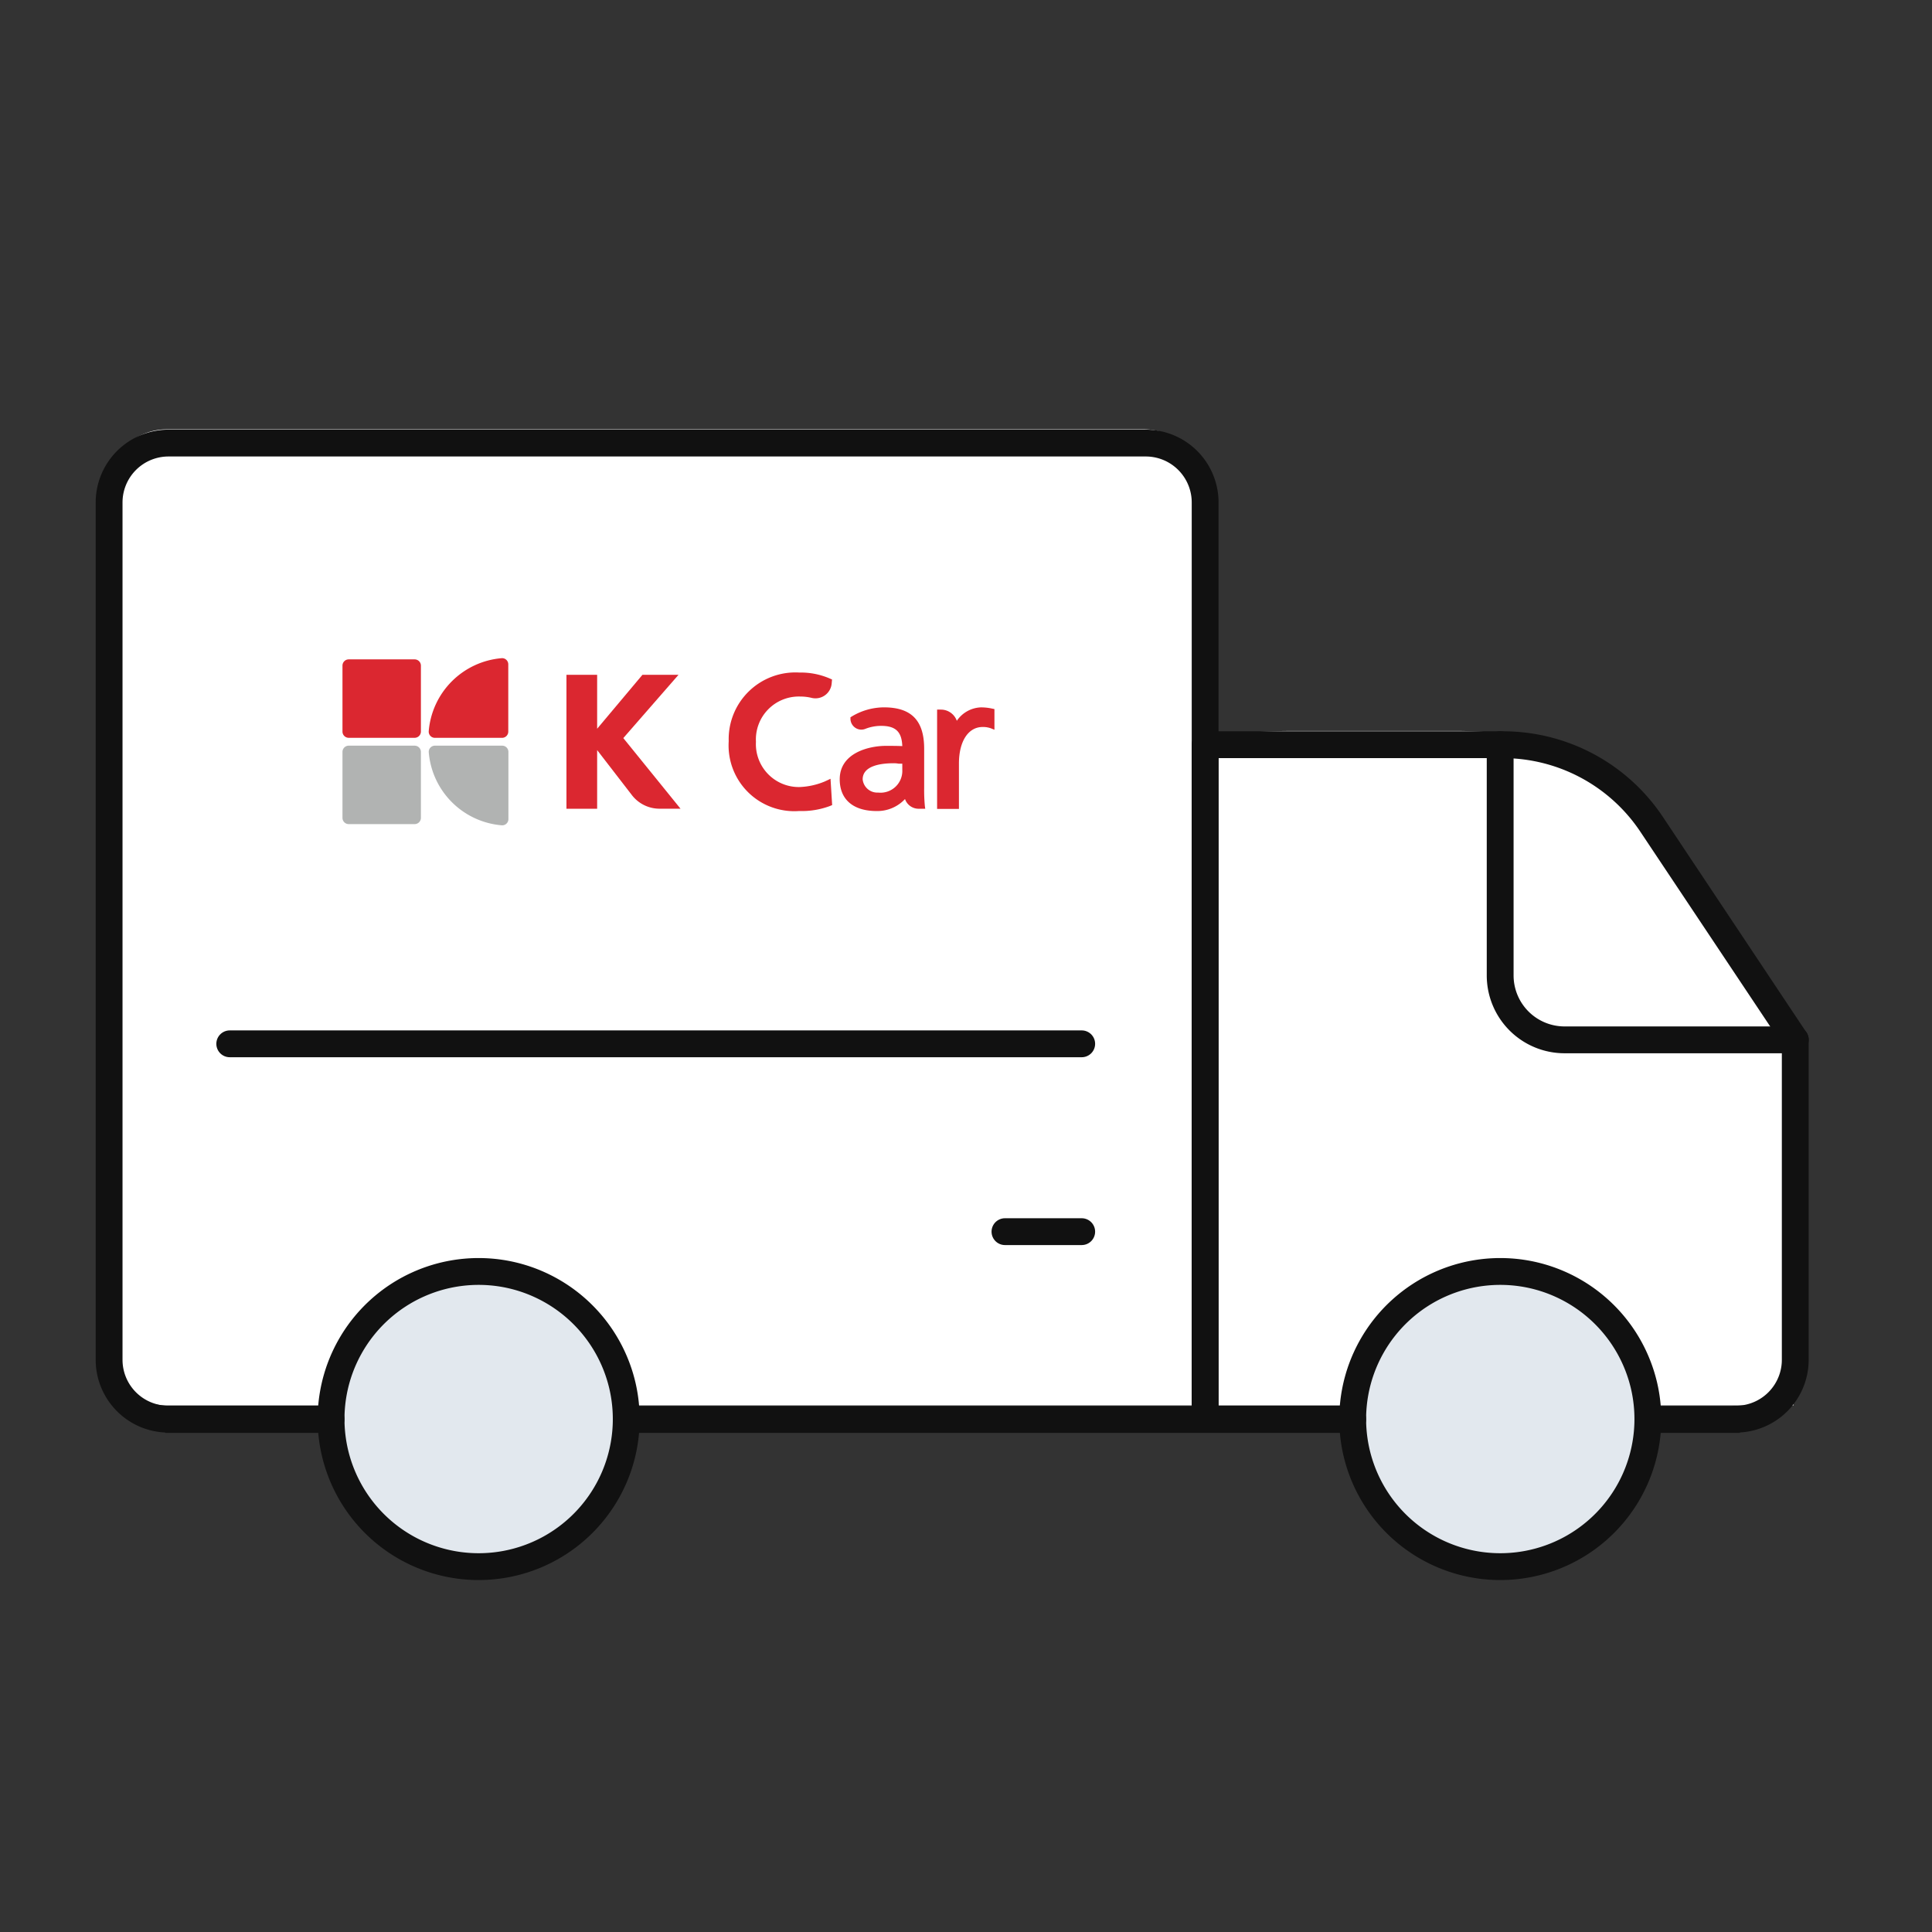 <svg xmlns="http://www.w3.org/2000/svg" width="72" height="72" viewBox="0 0 72 72">
    <rect x="0" y="0" width="72" height="72" fill="#333333" stroke="none"/>
    <g data-name="그룹 4">
        <path data-name="Fill 1" d="M0 72h72V0H0z" style="fill:none"/>
        <path data-name="Fill 1" d="M0 72h72V0H0z" style="fill:none"/>
        <g data-name="Group 24">
            <path data-name="Fill 1" d="M2.213 0A2.213 2.213 0 0 0 0 2.213v31.95a2.213 2.213 0 0 0 2.213 2.213h38.632V2.213A2.213 2.213 0 0 0 38.632 0z" style="fill:#fff" transform="translate(4 16)"/>
            <path data-name="Fill 3" d="M17.665 4.429C15.821 1.662 13.946-.017 9.389 0H3.337A21.417 21.417 0 0 0 .051.256V21.1c0 1.818-.051 4.035-.051 4.035h22.044V11.991a3.285 3.285 0 0 0-.552-1.822z" transform="translate(44.794 27.241)" style="fill:#fff"/>
            <path data-name="Stroke 19" d="M10.857 4.24a5.5 5.5 0 1 1-4.1-4.1 5.511 5.511 0 0 1 4.1 4.1z" transform="translate(12.336 47.389)" style="fill:#e2e8ee"/>
            <path data-name="Stroke 20" d="M10.857 4.24a5.5 5.5 0 1 1-4.1-4.1 5.511 5.511 0 0 1 4.1 4.1z" transform="translate(50.409 47.389)" style="fill:#e2e8ee"/>
            <g>
                <path data-name="Stroke 17" d="M8.272 36.376H2.214A2.213 2.213 0 0 1 0 34.163V2.213A2.214 2.214 0 0 1 2.213 0h36.42a2.213 2.213 0 0 1 2.213 2.213v34.163h0V2.213A2.213 2.213 0 0 0 38.632 0H2.214A2.214 2.214 0 0 0 0 2.213v31.95a2.213 2.213 0 0 0 2.214 2.213z" style="stroke-linejoin:round;stroke-miterlimit:10;stroke-linecap:round;stroke:#111;fill:none" transform="translate(4.066 16.512)"/>
                <path data-name="Stroke 18" d="M5.5 25.135H0V0h11.1a6.662 6.662 0 0 1 5.543 2.967L21.993 11v11.922a2.213 2.213 0 0 1-2.213 2.213h0a2.213 2.213 0 0 0 2.213-2.213V11l-5.354-8.03A6.662 6.662 0 0 0 11.1 0H0v25.135z" transform="translate(44.911 27.753)" style="stroke-linejoin:round;stroke-miterlimit:10;stroke-linecap:round;stroke:#111;fill:none"/>
                <path data-name="Stroke 19" d="M10.857 4.24a5.5 5.5 0 1 1-4.1-4.1 5.511 5.511 0 0 1 4.1 4.1z" transform="translate(12.336 47.389)" style="stroke-linejoin:round;stroke-miterlimit:10;stroke-linecap:round;stroke:#111;fill:none"/>
                <path data-name="Stroke 20" d="M10.857 4.24a5.5 5.5 0 1 1-4.1-4.1 5.511 5.511 0 0 1 4.1 4.1z" transform="translate(50.409 47.389)" style="stroke-linejoin:round;stroke-miterlimit:10;stroke-linecap:round;stroke:#111;fill:none"/>
                <path data-name="Stroke 21" d="M11 11H2.4A2.4 2.4 0 0 1 0 8.6V0" transform="translate(55.907 27.752)" style="stroke-linejoin:round;stroke-miterlimit:10;stroke-linecap:round;stroke:#111;fill:none"/>
            </g>
            <g>
                <path data-name="Fill 3" d="M2.119 2.358 4.176 0H2.832L1.144 2.01V0H0v4.993h1.144V2.806l1.3 1.684a1.3 1.3 0 0 0 1.027.5h.78z" transform="translate(21.11 25.148)" style="fill:#db2730"/>
                <path data-name="Fill 5" d="M1.377 3.864C.5 3.864 0 3.432 0 2.68c0-.98 1.083-1.245 1.724-1.245.22 0 .394 0 .608.009C2.312.909 2.084.69 1.543.69A1.614 1.614 0 0 0 .958.8.4.4 0 0 1 .594.77.416.416 0 0 1 .4.447V.37L.441.345A2.34 2.34 0 0 1 1.647 0c1.024 0 1.5.49 1.5 1.543v1.462a6.157 6.157 0 0 0 .027.683l.013.091h-.245a.537.537 0 0 1-.509-.362 1.407 1.407 0 0 1-1.056.447zM2 2.083c-.428 0-1.145.078-1.145.6a.548.548 0 0 0 .577.493.812.812 0 0 0 .9-.846V2.1h-.131A.941.941 0 0 0 2 2.083z" transform="translate(31.294 26.361)" style="fill:#db2730"/>
                <path data-name="Fill 7" d="M2.058.047A1.893 1.893 0 0 0 1.627 0a1.135 1.135 0 0 0-.892.5.629.629 0 0 0-.591-.417H0v3.7h.814V2.091c0-.826.347-1.36.882-1.36a.857.857 0 0 1 .329.057l.112.046V.063z" transform="translate(34.923 26.362)" style="fill:#db2730"/>
                <path data-name="Fill 9" d="m3.794 3.958-.068.033-.141.066a2.7 2.7 0 0 1-.951.21A1.6 1.6 0 0 1 1.015 2.58 1.6 1.6 0 0 1 2.667.894a1.768 1.768 0 0 1 .423.05A.607.607 0 0 0 3.838.4L3.85.258l-.1-.043A2.713 2.713 0 0 0 2.634 0 2.486 2.486 0 0 0 0 2.56a2.449 2.449 0 0 0 2.627 2.6 3 3 0 0 0 1.128-.18l.1-.041z" transform="translate(27.157 25.064)" style="fill:#db2730"/>
                <path data-name="Fill 13" d="M2.725 0A2.978 2.978 0 0 0 0 2.725a.231.231 0 0 0 .233.244h2.5a.232.232 0 0 0 .232-.233V.234A.23.23 0 0 0 2.725 0" transform="translate(15.977 24.528)" style="fill:#db2730"/>
                <path data-name="Fill 14" d="M0 .244a2.978 2.978 0 0 0 2.725 2.724.231.231 0 0 0 .244-.233V.232A.232.232 0 0 0 2.735 0H.234A.23.23 0 0 0 0 .244" transform="translate(15.978 27.789)" style="fill:#b1b3b2"/>
                <path data-name="Fill 15" d="M2.689 0H.233A.233.233 0 0 0 0 .234v2.455a.233.233 0 0 0 .233.234h2.456a.234.234 0 0 0 .234-.234V.234A.234.234 0 0 0 2.689 0" transform="translate(12.763 24.573)" style="fill:#db2730"/>
                <path data-name="Fill 16" d="M2.689 0H.233A.233.233 0 0 0 0 .234v2.455a.233.233 0 0 0 .233.234h2.456a.234.234 0 0 0 .234-.234V.234A.234.234 0 0 0 2.689 0" transform="translate(12.763 27.789)" style="fill:#b1b3b2"/>
            </g>
        </g>
        <path data-name="패스 1" d="M-6950.841-219.1h5.734" transform="translate(6957 272)" style="stroke:#111;fill:none"/>
        <path data-name="패스 3" d="M-6950.841-219.1h3.681" transform="translate(7012 272)" style="stroke:#111;fill:none"/>
        <path data-name="패스 2" d="M-6950.844-219.1h27.438" transform="translate(6974 272)" style="stroke:#111;fill:none"/>
        <path data-name="패스 4" d="M-6950.844-219.1h31.75" transform="translate(6959.406 258)" style="stroke-linecap:round;stroke:#111;fill:none"/>
        <path data-name="패스 5" d="M-6950.844-219.1h2.86" transform="translate(6988.296 265)" style="stroke-linecap:round;stroke:#111;fill:none"/>
    </g>
</svg>
